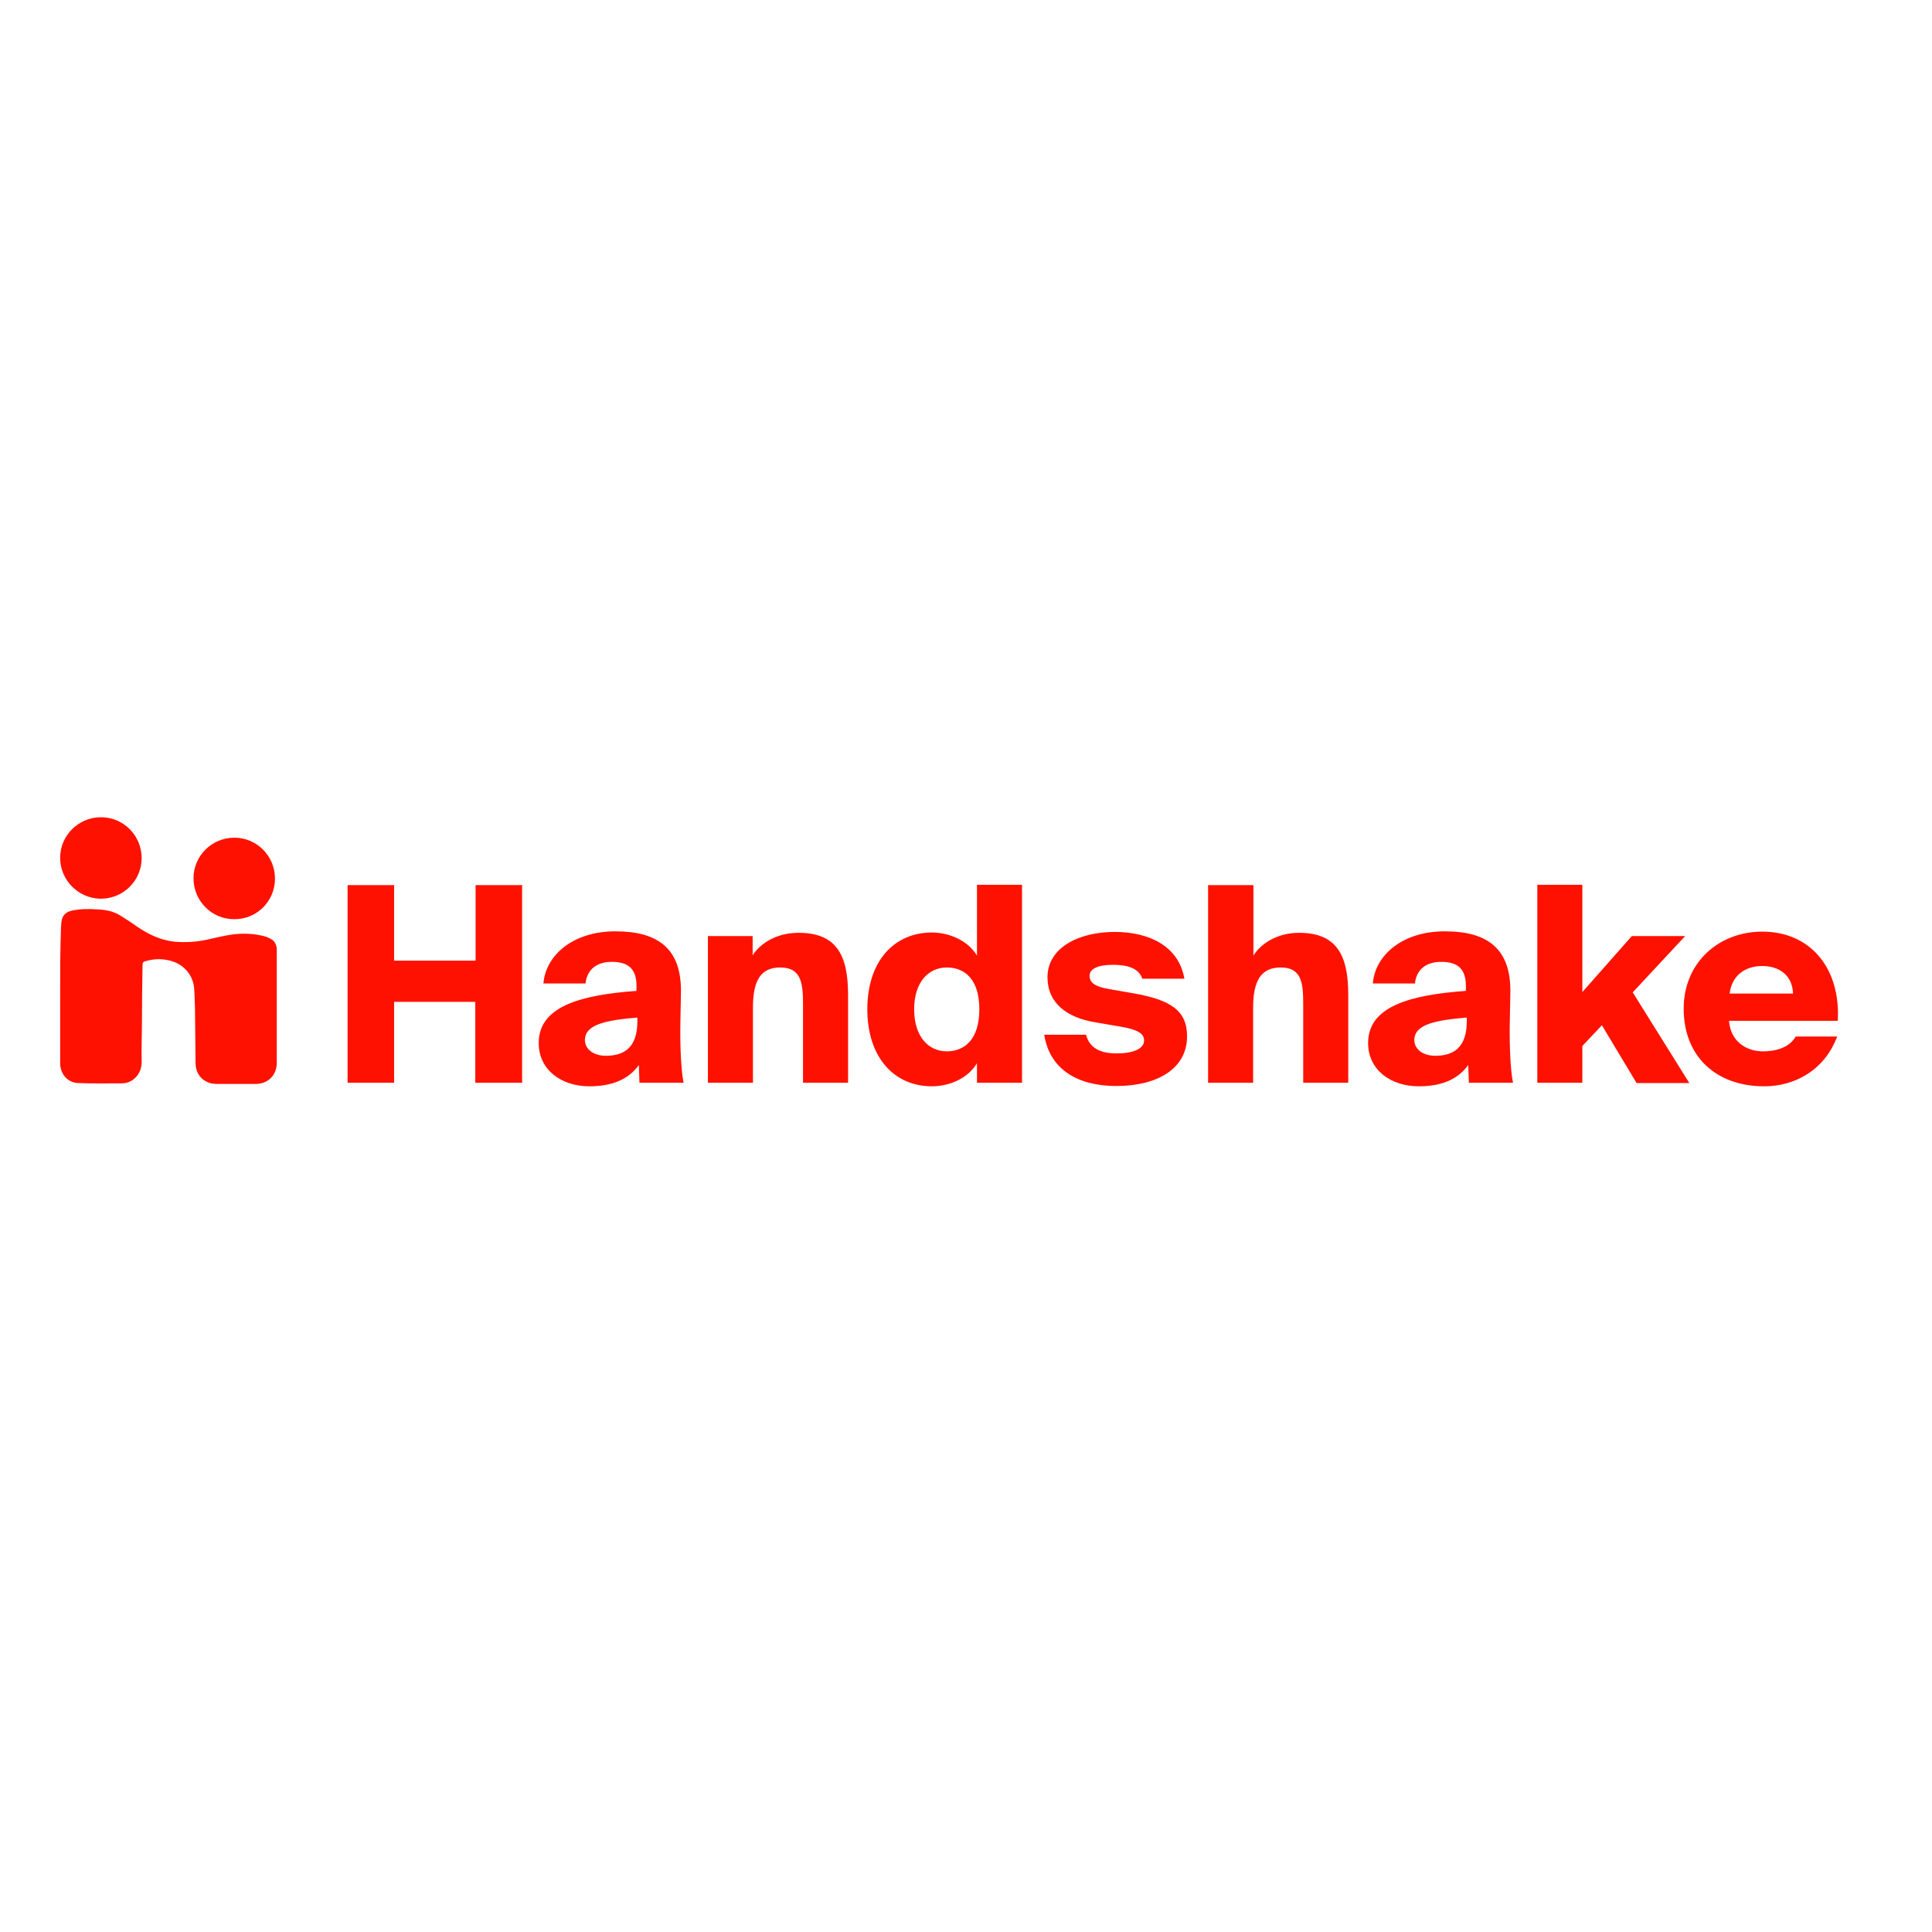 <?xml version="1.0" encoding="utf-8"?>
<!-- Generator: Adobe Illustrator 19.2.1, SVG Export Plug-In . SVG Version: 6.00 Build 0)  -->
<svg version="1.1" id="layer" xmlns="http://www.w3.org/2000/svg" xmlns:xlink="http://www.w3.org/1999/xlink" x="0px" y="0px"
	 viewBox="0 0 652 652" style="enable-background:new 0 0 652 652;" xml:space="preserve">
<style type="text/css">
	.st0{fill:#FF1100;}
</style>
<path class="st0" d="M20.3,335.5l0,1.8c0,7.2,0,14.3,0,21.5c0,3.6,2.5,6.6,6.1,6.7c4.9,0.2,9.8,0.1,14.8,0.1c3.6,0,6.7-3.2,6.6-7.3
	c-0.1-4.6,0.1-9.2,0.1-13.7c0-6.2,0.1-12.5,0.2-18.7c0-1.1,0.2-1.4,1.3-1.6c2.5-0.7,5-0.8,7.6-0.2c4.6,1,8,4.5,8.5,9.2
	c0.2,2.3,0.2,4.7,0.3,7c0.1,6.1,0.1,12.3,0.2,18.5c0,4.1,3,7,7.1,7c4.4,0,8.8,0,13.2,0c4.1,0,7.1-2.9,7.1-7.1c0-12.6,0-25.3,0-37.9
	v-0.6c-0.1-1.3-0.6-2.5-1.8-3.2c-0.8-0.5-1.7-0.9-2.6-1.1c-3.6-0.9-7.2-1-10.8-0.5c-2.8,0.4-5.5,1.1-8.3,1.7c-3.6,0.8-7.3,1-11,0.7
	c-4.7-0.5-8.9-2.5-12.8-5.2c-1.8-1.3-3.7-2.5-5.6-3.7c-2.3-1.4-4.9-1.9-7.6-2c-2.9-0.2-5.8-0.2-8.6,0.4c-2.3,0.5-3.4,1.8-3.6,4.1
	c0,0.5-0.1,0.9-0.1,1.4C20.3,320.3,20.3,327.9,20.3,335.5z M34,303.3c7.6,0,13.8-6.1,13.8-13.7s-6.1-13.8-13.7-13.8
	c-7.6,0-13.8,6.1-13.8,13.7v0C20.3,297,26.4,303.2,34,303.3z M92.8,296.5c0-7.6-6.1-13.8-13.7-13.8c-7.6,0-13.8,6.1-13.8,13.7
	c0,7.6,6.1,13.8,13.7,13.8C86.6,310.3,92.8,304.2,92.8,296.5z M176.2,365.4h-15.8v-27.3H133v27.3h-15.7v-66.7H133v25.5h27.5v-25.5
	h15.7V365.4z M206.4,324.6c-4.9,0-8.3,2.5-8.8,7.3h-14.2c0.7-9.3,9.7-17.6,24.3-17.6c14.2,0,22.4,5.7,22.1,20.8l-0.2,10.8
	c-0.1,6.5,0.2,15.3,1.1,19.5h-14.9l-0.2-6c-3.7,5.2-9.6,7.2-16.7,7.2c-9.4,0-17.1-5.5-17.1-14.6c0-12.2,13.7-16.2,33-17.6v-1.9
	C214.7,326.7,211.8,324.6,206.4,324.6z M204.4,356.3c6.1,0,10.7-2.6,10.7-11.7v-1.2c-10.6,0.9-17.7,2.3-17.7,7.6
	C197.4,354.2,200.5,356.3,204.4,356.3z M269.5,314.8c12.7,0,16.7,7.4,16.7,20.9v29.7h-15.2v-26c0-7.1-0.3-12.9-7.7-12.9
	c-6.5,0-9.2,4.3-9.2,13.5v25.4h-15.2v-49.5H254v6.5C256.3,318.7,261.7,314.8,269.5,314.8z M344.9,365.4h-15.2v-6.6
	c-3.2,5.4-9.7,7.8-15.2,7.8c-12.7,0-21.8-9.7-21.8-26s9.1-25.9,21.8-25.9c5.4,0,12,2.4,15.2,7.8v-23.9h15.2V365.4z M319.5,354.8
	c6,0,11-4,11-14.2s-5-14.1-11-14.1c-6.1,0-11,4.9-11,14.1C308.5,349.9,313.4,354.8,319.5,354.8z M375.6,325.6
	c-5.2,0-7.9,1.4-7.9,3.7s1.8,3.6,6.1,4.4l9.2,1.6c12,2.2,17.6,5.7,17.6,14.4c0,11.1-10.2,16.8-23.9,16.8c-13.1,0-22.5-5.7-24.3-17.3
	h14.1c1.3,4.8,5.2,6.3,10.4,6.3c5.4,0,9.2-1.5,9.2-4.4c0-2.2-2-3.6-7.7-4.6l-8.8-1.5c-9.6-1.6-16.1-6.5-16.1-15.2
	c0-9.9,10.4-15.3,22.7-15.3c11.3,0,21.6,4.6,23.5,15.8h-14.2C384.3,326.7,380.4,325.6,375.6,325.6L375.6,325.6z M455,335.7v29.7
	h-15.2v-26c0-7.1-0.2-12.9-7.6-12.9c-6.5,0-9.3,4.3-9.3,13.5v25.4h-15.2v-66.7H423v23.8c2.2-3.7,7.7-7.7,15.4-7.7
	C451,314.8,455,322.2,455,335.7z M486.3,324.6c-4.9,0-8.3,2.5-8.8,7.3h-14.2c0.7-9.3,9.7-17.6,24.3-17.6c14.2,0,22.4,5.7,22.1,20.8
	l-0.2,10.8c-0.1,6.5,0.2,15.3,1.1,19.5h-14.9l-0.2-6c-3.7,5.2-9.6,7.2-16.7,7.2c-9.4,0-17.1-5.5-17.1-14.6c0-12.2,13.7-16.2,33-17.6
	v-1.9C494.6,326.7,491.7,324.6,486.3,324.6z M484.3,356.3c6.1,0,10.7-2.6,10.7-11.7v-1.2c-10.6,0.9-17.7,2.3-17.7,7.6
	C477.3,354.2,480.4,356.3,484.3,356.3z M534,334.8l16.7-18.9h18l-17.7,19l19.1,30.6h-17.8l-11.7-19.5L534,353v12.4h-15.2v-66.8H534
	V334.8L534,334.8z M595.4,366.6c-16.1,0-27.2-9.9-27.2-26.2c0-15.8,12.1-26,26.5-26c16.4,0,26.5,12.5,25.5,30.1h-36.7
	c0.5,7,5.9,10.3,11.4,10.3c5.7,0,9.4-2,11.1-5h14C615.6,361.5,605.3,366.6,595.4,366.6L595.4,366.6z M605.1,335.3
	c-0.2-6.2-4.7-9.3-10.4-9.3c-5.3,0-10.2,2.8-11,9.3H605.1z"/>
</svg>
